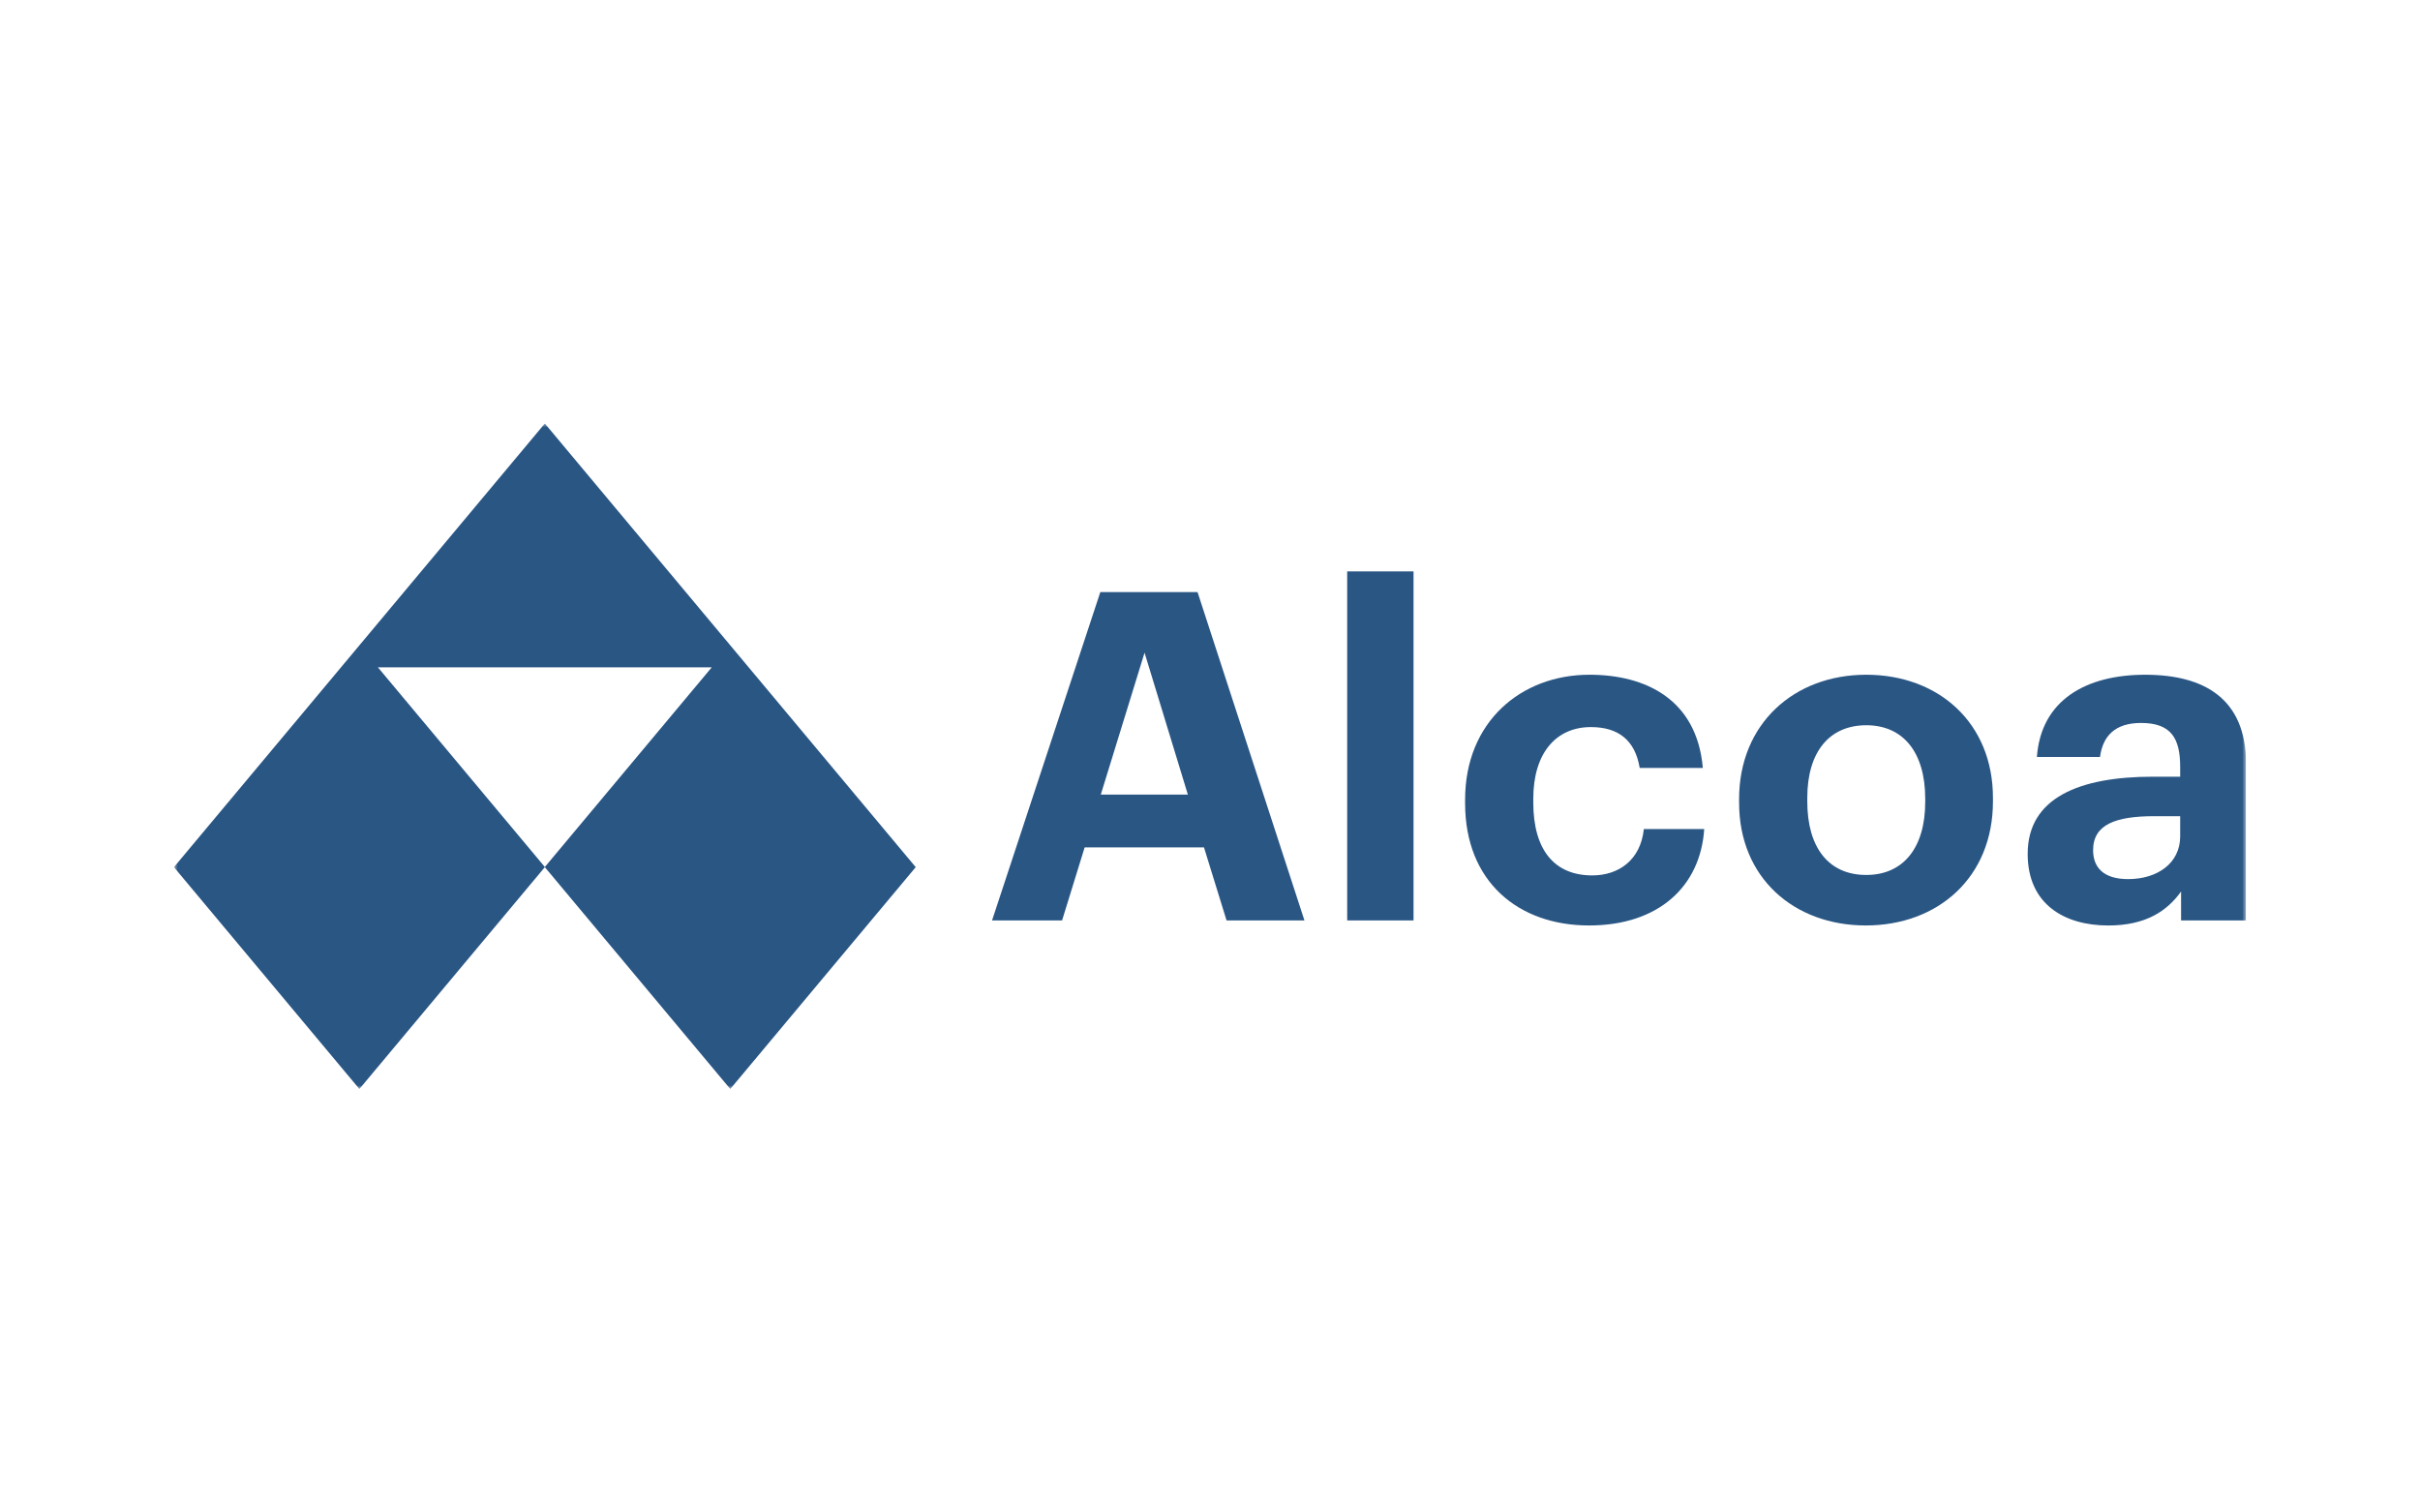 <svg width="320" height="200" viewBox="0 0 320 200" fill="none" xmlns="http://www.w3.org/2000/svg">
<g clip-path="url(#clip0_650_3571)">
<path d="M145.559 105.071H157.073L151.346 86.307L145.559 105.071ZM145.498 78.29H158.352L172.488 121.71H162.189L159.205 112.054H143.425L140.441 121.71H131.18L145.498 78.29Z" fill="#2A5684"/>
<path d="M178.141 75.558H186.913V121.71H178.141V75.558Z" fill="#2A5684"/>
<mask id="mask0_650_3571" style="mask-type:luminance" maskUnits="userSpaceOnUse" x="23" y="56" width="274" height="88">
<path d="M23 56H297V144H23V56Z" fill="white"/>
</mask>
<g mask="url(#mask0_650_3571)">
<path d="M193.733 106.225V105.739C193.733 95.476 201.106 89.222 210.182 89.222C217.554 89.222 224.376 92.439 225.168 101.549H216.82C216.21 97.847 213.957 96.144 210.362 96.144C205.793 96.144 202.748 99.544 202.748 105.617V106.103C202.748 112.479 205.61 115.758 210.546 115.758C214.078 115.758 216.942 113.694 217.368 109.624H225.351C224.863 117.154 219.38 122.377 210.121 122.377C200.8 122.377 193.733 116.608 193.733 106.224" fill="#2A5684"/>
<path d="M254.575 106.042V105.617C254.575 99.545 251.713 95.901 246.777 95.901C241.904 95.901 238.98 99.423 238.98 105.496V105.982C238.98 112.054 241.782 115.698 246.777 115.698C251.711 115.698 254.575 112.054 254.575 106.042ZM229.962 106.164V105.678C229.962 95.719 237.212 89.222 246.776 89.222C256.34 89.222 263.53 95.598 263.53 105.495V105.98C263.53 116.001 256.281 122.376 246.716 122.376C237.213 122.376 229.964 116.061 229.964 106.162" fill="#2A5684"/>
<path d="M288.287 110.597V107.926H284.876C279.758 107.926 276.774 109.02 276.774 112.42C276.774 114.728 278.175 116.246 281.404 116.246C285.303 116.246 288.288 114.121 288.288 110.598M268.123 112.906C268.123 105.497 274.946 102.704 284.693 102.704H288.288V101.429C288.288 97.663 287.13 95.599 283.11 95.599C279.637 95.599 278.053 97.36 277.688 100.093H269.342C269.89 92.563 275.86 89.223 283.658 89.223C291.456 89.223 297 92.381 297 101.004V121.712H288.407V117.887C286.578 120.437 283.778 122.38 278.782 122.38C272.994 122.38 268.121 119.587 268.121 112.906" fill="#2A5684"/>
<path d="M72.044 114.645L49.973 88.244H94.115L72.044 114.645ZM96.566 85.334L72.044 56L47.522 85.334L23 114.666L47.522 144.001L72.044 114.666L96.565 144.001L121.087 114.666L96.566 85.334Z" fill="#2A5684"/>
</g>
</g>
<defs>
<clipPath id="clip0_650_3571">
<rect width="274" height="88" fill="white" transform="translate(23 56)"/>
</clipPath>
</defs>
</svg>
